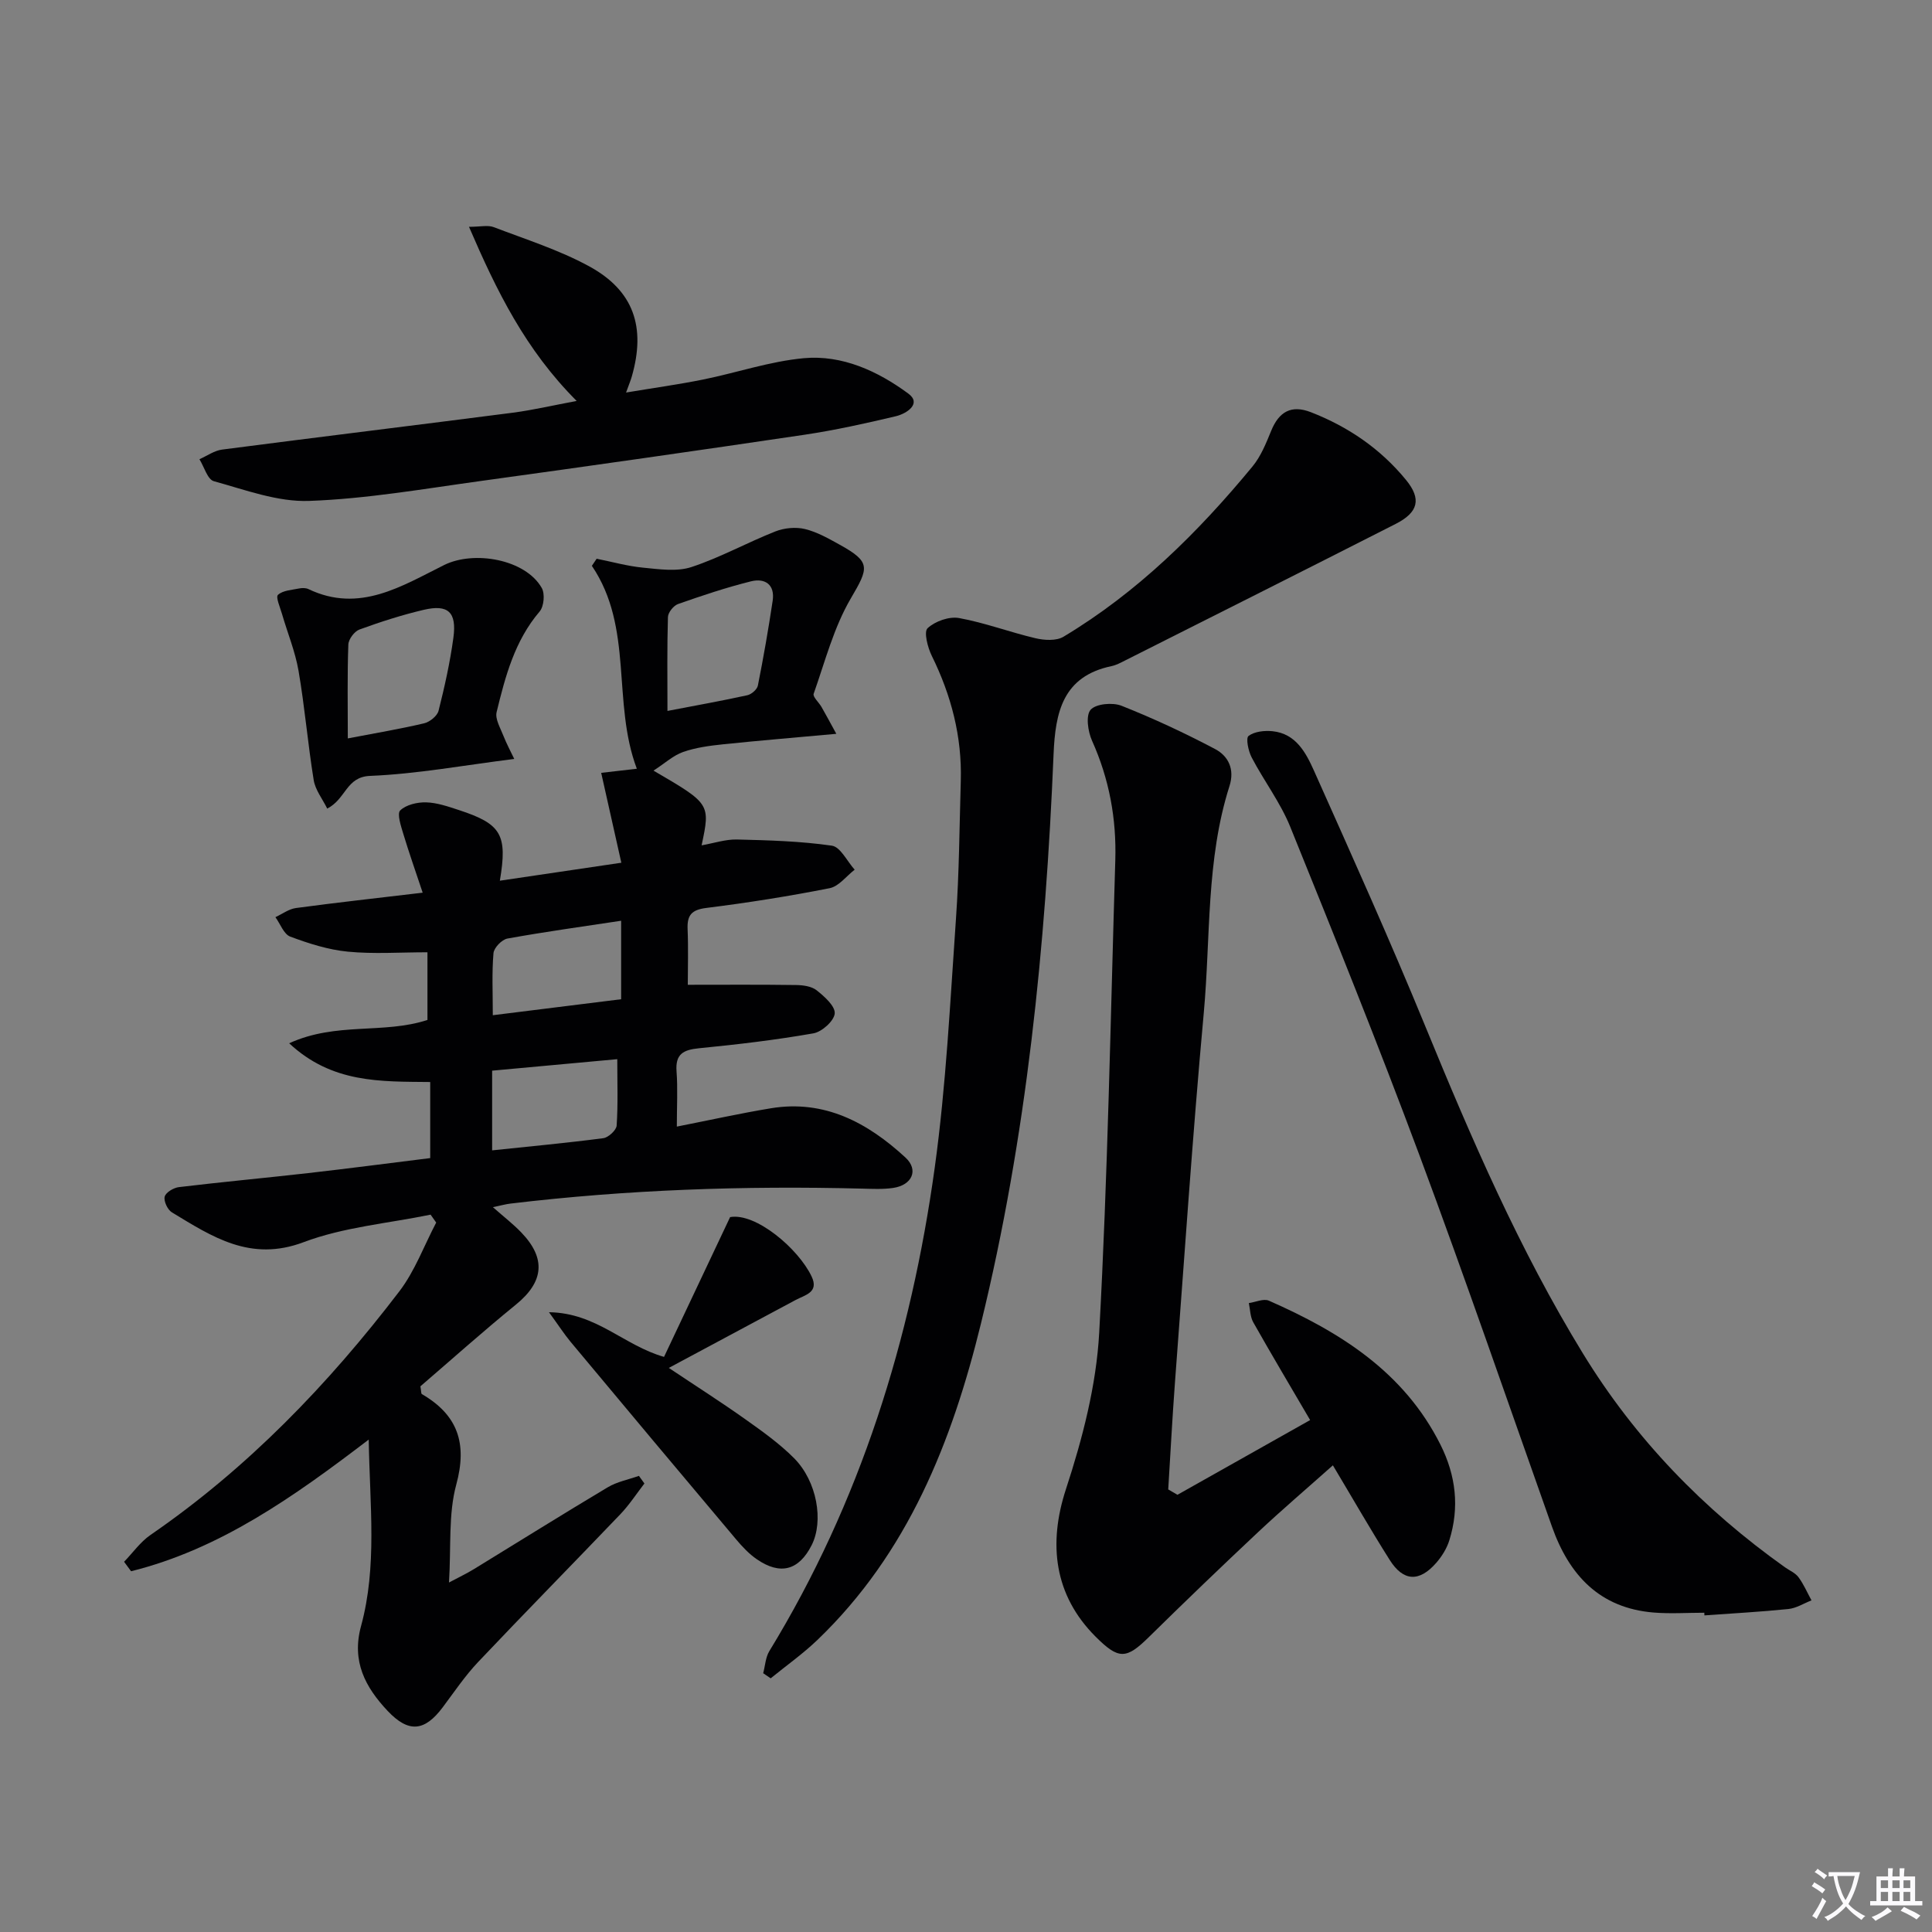 <svg enable-background="new 0 0 400 400" viewBox="0 0 400 400" xmlns="http://www.w3.org/2000/svg"><rect x="0" y="0" width="400" height="400" fill="#808080" stroke="none"/><path d="m377.9 391.2c-.2.3-.4.5-.6.8-.7-.6-1.4-1-2.2-1.5.2-.3.4-.5.5-.8.6.4 1.4.8 2.3 1.5zm-1.8 6.1c-.2-.2-.5-.4-.9-.6.4-.6.8-1.2 1.2-1.9s.7-1.3.9-1.9c.3.3.5.5.8.7-.7 1.3-1.4 2.6-2 3.7zm2.2-9c-.3.3-.5.5-.6.8-.6-.6-1.3-1.1-2-1.5.3-.3.5-.5.6-.7.6.5 1.3.9 2 1.4zm.3.2v-.9h2 4.5c-.3 1.3-.6 2.5-1 3.6s-.9 2.1-1.4 3c.4.5 1 1 1.6 1.4s1.2.8 1.9 1.1c-.3.2-.5.4-.8.8-.4-.3-1-.7-1.6-1.2s-1.2-1.1-1.6-1.6c-.5.6-1.1 1.1-1.7 1.6s-1.4.9-2.1 1.4c-.1-.3-.3-.5-.7-.8.6-.2 1.2-.5 1.9-1s1.4-1.1 2-1.8c-.5-.8-.9-1.6-1.2-2.5s-.6-2-.8-3.2c-.4.1-.7.1-1 .1zm2.5 2.7c.3 1 .7 1.7 1 2.2.3-.5.6-1.1 1-2s.6-1.9.9-3h-3.2-.4c.1.9.3 1.8.7 2.8z" fill="#fbfafc"/><path d="m396.5 388.5v1.5 3.6h1.5v.9c-.4 0-1 0-1.7 0h-7.9c-.5 0-.9 0-1.2 0v-.9h1.3v-3.5c0-.7 0-1.2 0-1.6h2.4c0-.8 0-1.4 0-1.7h1c0 .3-.1.8-.1 1.7h1.5c0-.8 0-1.4 0-1.7h1c0 .3-.1.9-.1 1.7zm-8.2 9.2c-.2-.3-.5-.5-.8-.8.8-.3 1.4-.6 1.9-.9s1-.7 1.4-1.1c.3.3.6.5.9.8-1.6 1-2.8 1.6-3.4 2zm2.6-6.8v-1.6h-1.5v1.6zm0 2.7v-1.9h-1.5v1.9zm2.4-2.7v-1.6h-1.5v1.6zm0 2.7v-1.9h-1.5v1.9zm.2 2 .7-.8c.4.2.9.5 1.6.8s1.3.7 1.8 1c-.3.3-.5.5-.8.8-.4-.3-1.5-1-3.3-1.8zm2-4.7v-1.6h-1.4v1.6zm0 2.7v-1.9h-1.4v1.9z" fill="#fbfafc"/><g fill="#010103"><path d="m103.49 182.34c8.42-1.24 16.25-2.4 25.15-3.72-1.43-6.4-2.77-12.35-4.17-18.61 2.7-.31 4.77-.55 7.38-.85-5.2-13.79-.61-29.16-9.31-42.01.33-.49.66-.98.99-1.47 3.21.64 6.39 1.54 9.63 1.85 3.32.32 6.97.87 10-.13 5.95-1.96 11.51-5.06 17.36-7.37 1.85-.73 4.22-.96 6.13-.5 2.53.61 4.92 1.98 7.23 3.26 6.48 3.59 5.99 4.76 2.28 11.09-3.54 6.03-5.34 13.08-7.7 19.76-.22.63 1.08 1.78 1.62 2.72.9 1.57 1.75 3.16 3.07 5.57-8.64.79-16.05 1.4-23.44 2.17-2.79.29-5.65.67-8.28 1.59-2.03.71-3.75 2.32-6.13 3.86 11.78 6.87 11.78 6.87 9.96 15.47 2.55-.45 4.96-1.27 7.34-1.21 6.56.16 13.16.34 19.64 1.28 1.77.26 3.15 3.24 4.71 4.97-1.72 1.32-3.27 3.45-5.18 3.83-8.45 1.67-16.98 3.02-25.54 4.09-3.04.38-3.99 1.49-3.87 4.38.17 3.97.04 7.95.04 11.53 7.45 0 14.94-.06 22.43.05 1.45.02 3.21.26 4.26 1.1 1.61 1.28 3.85 3.27 3.73 4.79-.13 1.53-2.64 3.8-4.4 4.11-7.84 1.38-15.77 2.31-23.7 3.09-3.21.32-4.92 1.16-4.65 4.77.27 3.6.06 7.24.06 11.45 6.8-1.34 13.1-2.74 19.45-3.79 11.15-1.85 20.08 3 27.88 10.19 2.81 2.59 1.37 5.73-2.55 6.3-2.12.31-4.32.19-6.48.14-24.32-.62-48.58.21-72.75 3.1-.95.11-1.89.38-3.63.74 2.32 2.05 4.22 3.51 5.87 5.23 5.21 5.41 4.65 10.26-1.1 14.94-6.82 5.55-13.38 11.42-19.78 16.92.18 1.03.13 1.51.3 1.61 7.45 4.34 9.45 10.21 7.12 18.76-1.66 6.12-1.04 12.85-1.5 20.25 2.16-1.15 3.73-1.89 5.19-2.79 9.22-5.64 18.38-11.38 27.67-16.92 1.94-1.16 4.3-1.6 6.46-2.37.38.53.76 1.05 1.14 1.58-1.64 2.12-3.12 4.41-4.96 6.34-9.78 10.23-19.71 20.31-29.44 30.59-2.73 2.88-4.97 6.22-7.36 9.41-3.76 5.02-7.07 5.34-11.41.74-4.63-4.92-7.49-10.26-5.5-17.56 3.37-12.36 1.81-24.98 1.59-38.61-15.66 11.96-30.86 22.69-49.2 27.26-.48-.65-.97-1.31-1.45-1.96 1.81-1.87 3.36-4.1 5.46-5.55 20.11-13.83 36.8-31.16 51.53-50.44 3.23-4.23 5.12-9.47 7.63-14.24-.39-.55-.78-1.09-1.16-1.64-8.8 1.81-17.99 2.57-26.29 5.7-11.01 4.15-18.92-1.12-27.28-6.18-.89-.54-1.72-2.33-1.48-3.25.23-.88 1.84-1.84 2.94-1.97 8.9-1.07 17.83-1.89 26.74-2.9 8.4-.96 16.78-2.05 25.29-3.11 0-5.38 0-10.44 0-15.75-10.3-.11-20.31.28-29.2-8.02 9.73-4.46 19.54-1.85 28.63-4.83 0-4.45 0-9.03 0-14.01-5.71 0-11.14.39-16.49-.13-4.04-.39-8.07-1.68-11.91-3.11-1.34-.5-2.07-2.64-3.08-4.03 1.41-.65 2.77-1.69 4.24-1.89 8.37-1.13 16.76-2.05 26.25-3.18-1.52-4.56-2.86-8.36-4.02-12.21-.48-1.6-1.33-4.14-.63-4.82 1.22-1.18 3.53-1.72 5.36-1.67 2.26.06 4.55.86 6.75 1.58 8.81 2.88 10.14 5.05 8.52 14.64zm34.7-35.15c5.93-1.14 11.26-2.09 16.54-3.25.86-.19 2.02-1.2 2.18-2 1.16-5.82 2.18-11.67 3.06-17.54.51-3.38-1.59-4.76-4.49-4.04-5.11 1.27-10.13 2.95-15.1 4.7-.93.33-2.06 1.74-2.09 2.69-.19 6.26-.1 12.53-.1 19.44zm-36.3 74.48v16.5c7.86-.83 15.45-1.53 23.01-2.52 1.06-.14 2.7-1.65 2.77-2.61.3-4.44.13-8.91.13-13.75-8.64.79-16.85 1.54-25.91 2.38zm26.71-31.04c-7.92 1.2-15.76 2.28-23.55 3.69-1.15.21-2.79 1.91-2.88 3.03-.35 4.07-.14 8.18-.14 12.84 9.19-1.15 17.77-2.22 26.57-3.31 0-5.86 0-10.95 0-16.25z"/><path d="m243.78 309.48c9.06-5.1 18.12-10.2 27.47-15.47-4.15-7.09-8.04-13.63-11.78-20.25-.64-1.14-.63-2.64-.91-3.97 1.4-.2 3.05-.98 4.15-.5 14.71 6.48 27.96 14.73 35.52 29.81 3.22 6.43 3.96 12.99 1.84 19.8-.52 1.69-1.55 3.34-2.72 4.68-3.51 4.01-6.8 3.86-9.62-.6-3.97-6.28-7.66-12.73-11.77-19.6-5.33 4.75-10.49 9.15-15.43 13.78-7.64 7.17-15.19 14.42-22.66 21.77-4.7 4.63-6.25 4.72-11.07-.11-8.54-8.55-9.82-19.16-6.11-30.5 3.43-10.47 6.3-21.51 6.89-32.44 1.78-32.55 2.34-65.17 3.33-97.76.26-8.59-1.25-16.83-4.81-24.75-.86-1.91-1.34-5.23-.3-6.42 1.1-1.25 4.56-1.56 6.4-.83 6.61 2.62 13.08 5.64 19.37 8.96 2.74 1.45 4.1 4.16 2.98 7.67-4.87 15.28-3.89 31.27-5.32 46.95-2.33 25.49-4.04 51.04-5.97 76.56-.55 7.36-.93 14.74-1.39 22.11.65.37 1.28.74 1.91 1.11z"/><path d="m158.01 346.42c.41-1.53.48-3.27 1.27-4.57 18.85-30.84 29.34-64.62 34.25-100.13 2.36-17.08 3.19-34.38 4.4-51.61.66-9.45.71-18.94.99-28.41.27-9.17-1.97-17.73-6.01-25.93-.85-1.73-1.68-4.96-.86-5.71 1.55-1.44 4.45-2.47 6.51-2.1 5.35.97 10.51 2.93 15.83 4.18 1.83.43 4.31.58 5.79-.31 15.31-9.18 27.83-21.56 39.11-35.22 1.75-2.11 2.84-4.84 3.9-7.43 1.61-3.93 4.14-5.42 8.21-3.84 7.74 3.01 14.42 7.58 19.69 14.01 3.25 3.96 2.58 6.73-2.15 9.13-18.66 9.49-37.36 18.88-56.05 28.29-.89.45-1.8.94-2.75 1.14-10.09 2.11-11.65 9.53-12.01 18.25-1.65 39.7-5.56 79.15-15.03 117.85-6 24.51-15.13 47.54-33.85 65.51-3.01 2.89-6.45 5.32-9.69 7.96-.53-.36-1.04-.71-1.55-1.06z"/><path d="m352.86 333.9c-3.49 0-7.01.24-10.48-.04-11.18-.92-17.49-7.72-21.06-17.78-9.09-25.64-17.93-51.36-27.42-76.85-8.51-22.84-17.62-45.46-26.77-68.05-2.04-5.03-5.44-9.5-7.98-14.35-.7-1.33-1.25-4.01-.65-4.46 1.22-.93 3.31-1.15 4.97-.98 4.85.5 6.92 4.48 8.59 8.21 7.85 17.57 15.75 35.12 23.05 52.92 9.53 23.23 19.45 46.19 32.61 67.69 10.88 17.78 24.98 32.29 41.85 44.29.95.67 2.14 1.16 2.79 2.05 1.08 1.46 1.81 3.18 2.69 4.79-1.59.62-3.14 1.62-4.78 1.79-5.78.59-11.59.9-17.39 1.32 0-.2-.01-.38-.02-.55z"/><path d="m119.39 83.01c-10.6-10.62-16.53-22.69-22.29-36.05 2.37 0 3.91-.4 5.13.07 6.65 2.54 13.53 4.72 19.74 8.1 9.26 5.05 11.78 12.59 8.83 22.85-.23.79-.55 1.55-1.18 3.29 5.68-.95 10.82-1.66 15.89-2.68 6.99-1.41 13.86-3.78 20.91-4.43 7.98-.73 15.36 2.7 21.64 7.33 2.83 2.09-.36 4.15-2.56 4.68-6.27 1.49-12.58 2.89-18.94 3.84-22.31 3.31-44.64 6.49-66.99 9.57-11.83 1.63-23.67 3.7-35.56 4.13-6.54.24-13.24-2.3-19.73-4.08-1.32-.36-2.01-2.98-2.99-4.55 1.56-.69 3.07-1.79 4.7-2 20.07-2.61 40.16-5.05 60.23-7.64 4.23-.56 8.39-1.54 13.17-2.43z"/><path d="m151.16 251.99c5.32-.96 14.17 6.56 16.88 12.3 1.56 3.3-1.36 3.81-3.3 4.85-8.46 4.54-16.93 9.07-26.27 14.07 5.85 3.91 10.94 7.15 15.85 10.64 3.51 2.49 7.08 5.03 10.1 8.07 4.75 4.79 6.15 13.02 3.62 18-2.64 5.2-6.46 6.26-11.33 2.92-1.61-1.1-3.02-2.6-4.29-4.11-11.46-13.6-22.88-27.24-34.27-40.9-1.31-1.57-2.42-3.31-4.49-6.15 9.85.14 15.45 6.86 23.82 9.25 4.37-9.23 8.86-18.73 13.68-28.94z"/><path d="m106.47 157.13c-10.49 1.32-20.14 3.11-29.85 3.51-4.98.2-4.96 4.77-8.87 6.77-1-2.02-2.47-3.86-2.8-5.89-1.22-7.51-1.85-15.13-3.14-22.63-.69-4.01-2.29-7.86-3.43-11.8-.39-1.34-1.33-3.47-.83-3.93 1.01-.93 2.84-1.01 4.35-1.32.63-.13 1.41-.14 1.97.13 10.55 5.04 19.32-.64 28.09-4.99 6.2-3.07 16.84-1.19 20.21 4.76.68 1.2.45 3.81-.44 4.86-5.17 6.06-7.11 13.43-8.91 20.83-.35 1.44.79 3.31 1.41 4.92.66 1.67 1.52 3.27 2.24 4.78zm-34.46-4.25c5.77-1.11 10.83-1.95 15.81-3.13 1.17-.28 2.71-1.52 2.98-2.6 1.26-4.98 2.38-10.03 3.07-15.12.72-5.3-1.09-6.96-6.15-5.77-4.51 1.06-8.95 2.49-13.31 4.08-1.04.38-2.26 2.02-2.29 3.12-.23 6.3-.11 12.62-.11 19.42z"/></g></svg>